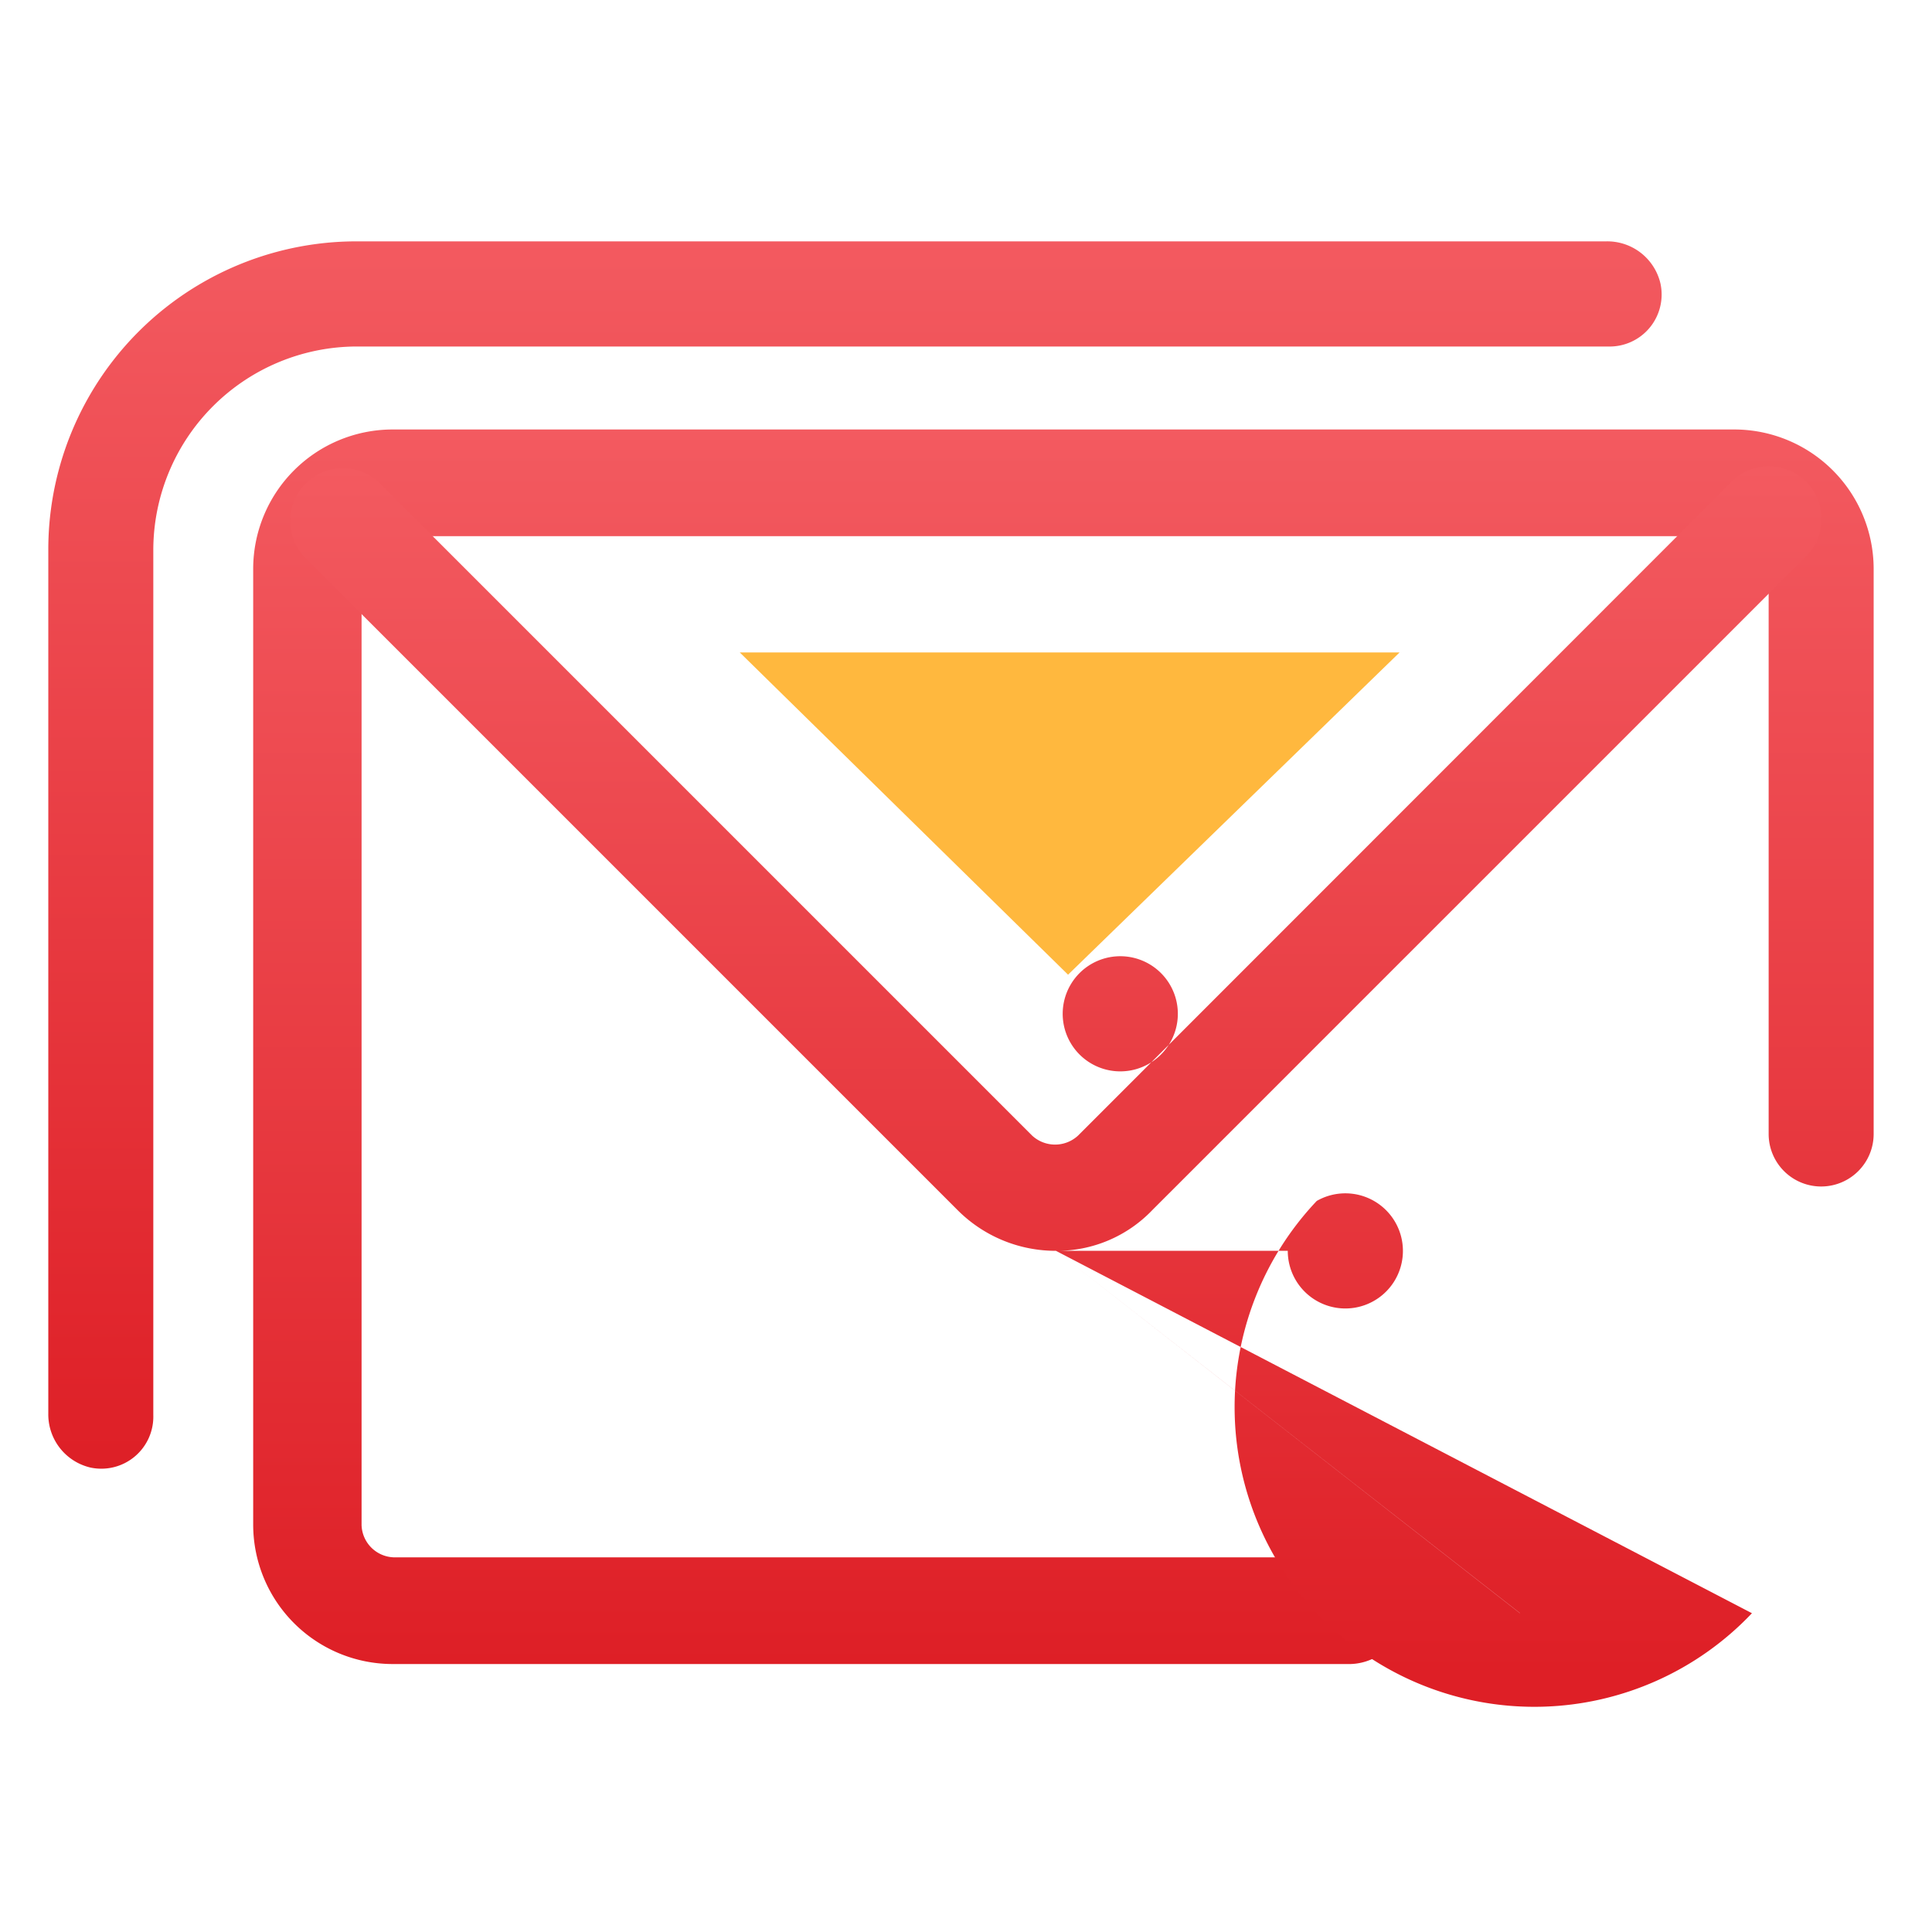 <svg xmlns="http://www.w3.org/2000/svg" xmlns:xlink="http://www.w3.org/1999/xlink" width="40" height="40" viewBox="0 0 40 40">
  <defs>
    <style>
      .cls-1 {
        fill: #fff;
      }

      .cls-2 {
        fill: url(#linear-gradient);
      }

      .cls-3 {
        fill: #ffb83e;
      }
    </style>
    <linearGradient id="linear-gradient" x1="0.5" x2="0.5" y2="1" gradientUnits="objectBoundingBox">
      <stop offset="0" stop-color="#f35a60"/>
      <stop offset="1" stop-color="#de1f26"/>
    </linearGradient>
  </defs>
  <g id="组_6816" data-name="组 6816" transform="translate(-590 -3506)">
    <rect id="矩形_2775" data-name="矩形 2775" class="cls-1" width="40" height="40" transform="translate(590 3506)"/>
    <g id="组_6528" data-name="组 6528" transform="translate(206.079 2359.998)">
      <g id="组_6242" data-name="组 6242" transform="translate(382.921 1038.599)">
        <path id="路径_1491" data-name="路径 1491" class="cls-2" d="M139.066,242.859H119.221a2.888,2.888,0,0,1-2.875-2.875v-19.81a2.888,2.888,0,0,1,2.875-2.875h27.8a2.888,2.888,0,0,1,2.875,2.875v11.711a1.087,1.087,0,1,1-2.174,0V220.174a.69.69,0,0,0-.666-.666h-27.8a.69.69,0,0,0-.666.666v19.81a.69.69,0,0,0,.666.666H139.1a1.092,1.092,0,0,1,1.087,1.087A1.154,1.154,0,0,1,139.066,242.859Zm0,0" transform="translate(-110.104 -101.004)"/>
        <path id="路径_1492" data-name="路径 1492" class="cls-2" d="M2.877,137.788A1.13,1.13,0,0,1,2,136.666V118.784A6.382,6.382,0,0,1,8.381,112.4H34.257a1.13,1.13,0,0,1,1.122.877,1.077,1.077,0,0,1-1.087,1.3H8.381a4.22,4.22,0,0,0-4.207,4.207V136.7A1.077,1.077,0,0,1,2.877,137.788Zm0,0"/>
        <path id="路径_1493" data-name="路径 1493" class="cls-2" d="M152.985,254.323a2.867,2.867,0,0,1-2.034-.841l-13.5-13.5a1.091,1.091,0,0,1,1.543-1.543l13.5,13.5a.7.7,0,0,0,.947,0L166.974,238.4a1.091,1.091,0,1,1,1.543,1.543l-13.534,13.534A2.73,2.73,0,0,1,152.985,254.323Zm0,0,9.607,7.5a1.192,1.192,0,1,0,1.192-1.192A1.192,1.192,0,0,0,162.592,261.826Zm0,0,4.8,0a1.192,1.192,0,1,0,.6-1.033A1.192,1.192,0,0,0,167.395,261.826Zm0,0,.14-4.909a1.192,1.192,0,1,0,.6-1.033,1.192,1.192,0,0,0-.6,1.033Zm0,0" transform="translate(-130.123 -121.023)"/>
      </g>
      <path id="路径_1774" data-name="路径 1774" class="cls-3" d="M-1737.763,1159.51h13.661l-6.864,6.672Z" transform="translate(2137)"/>
    </g>
  </g>
</svg>
